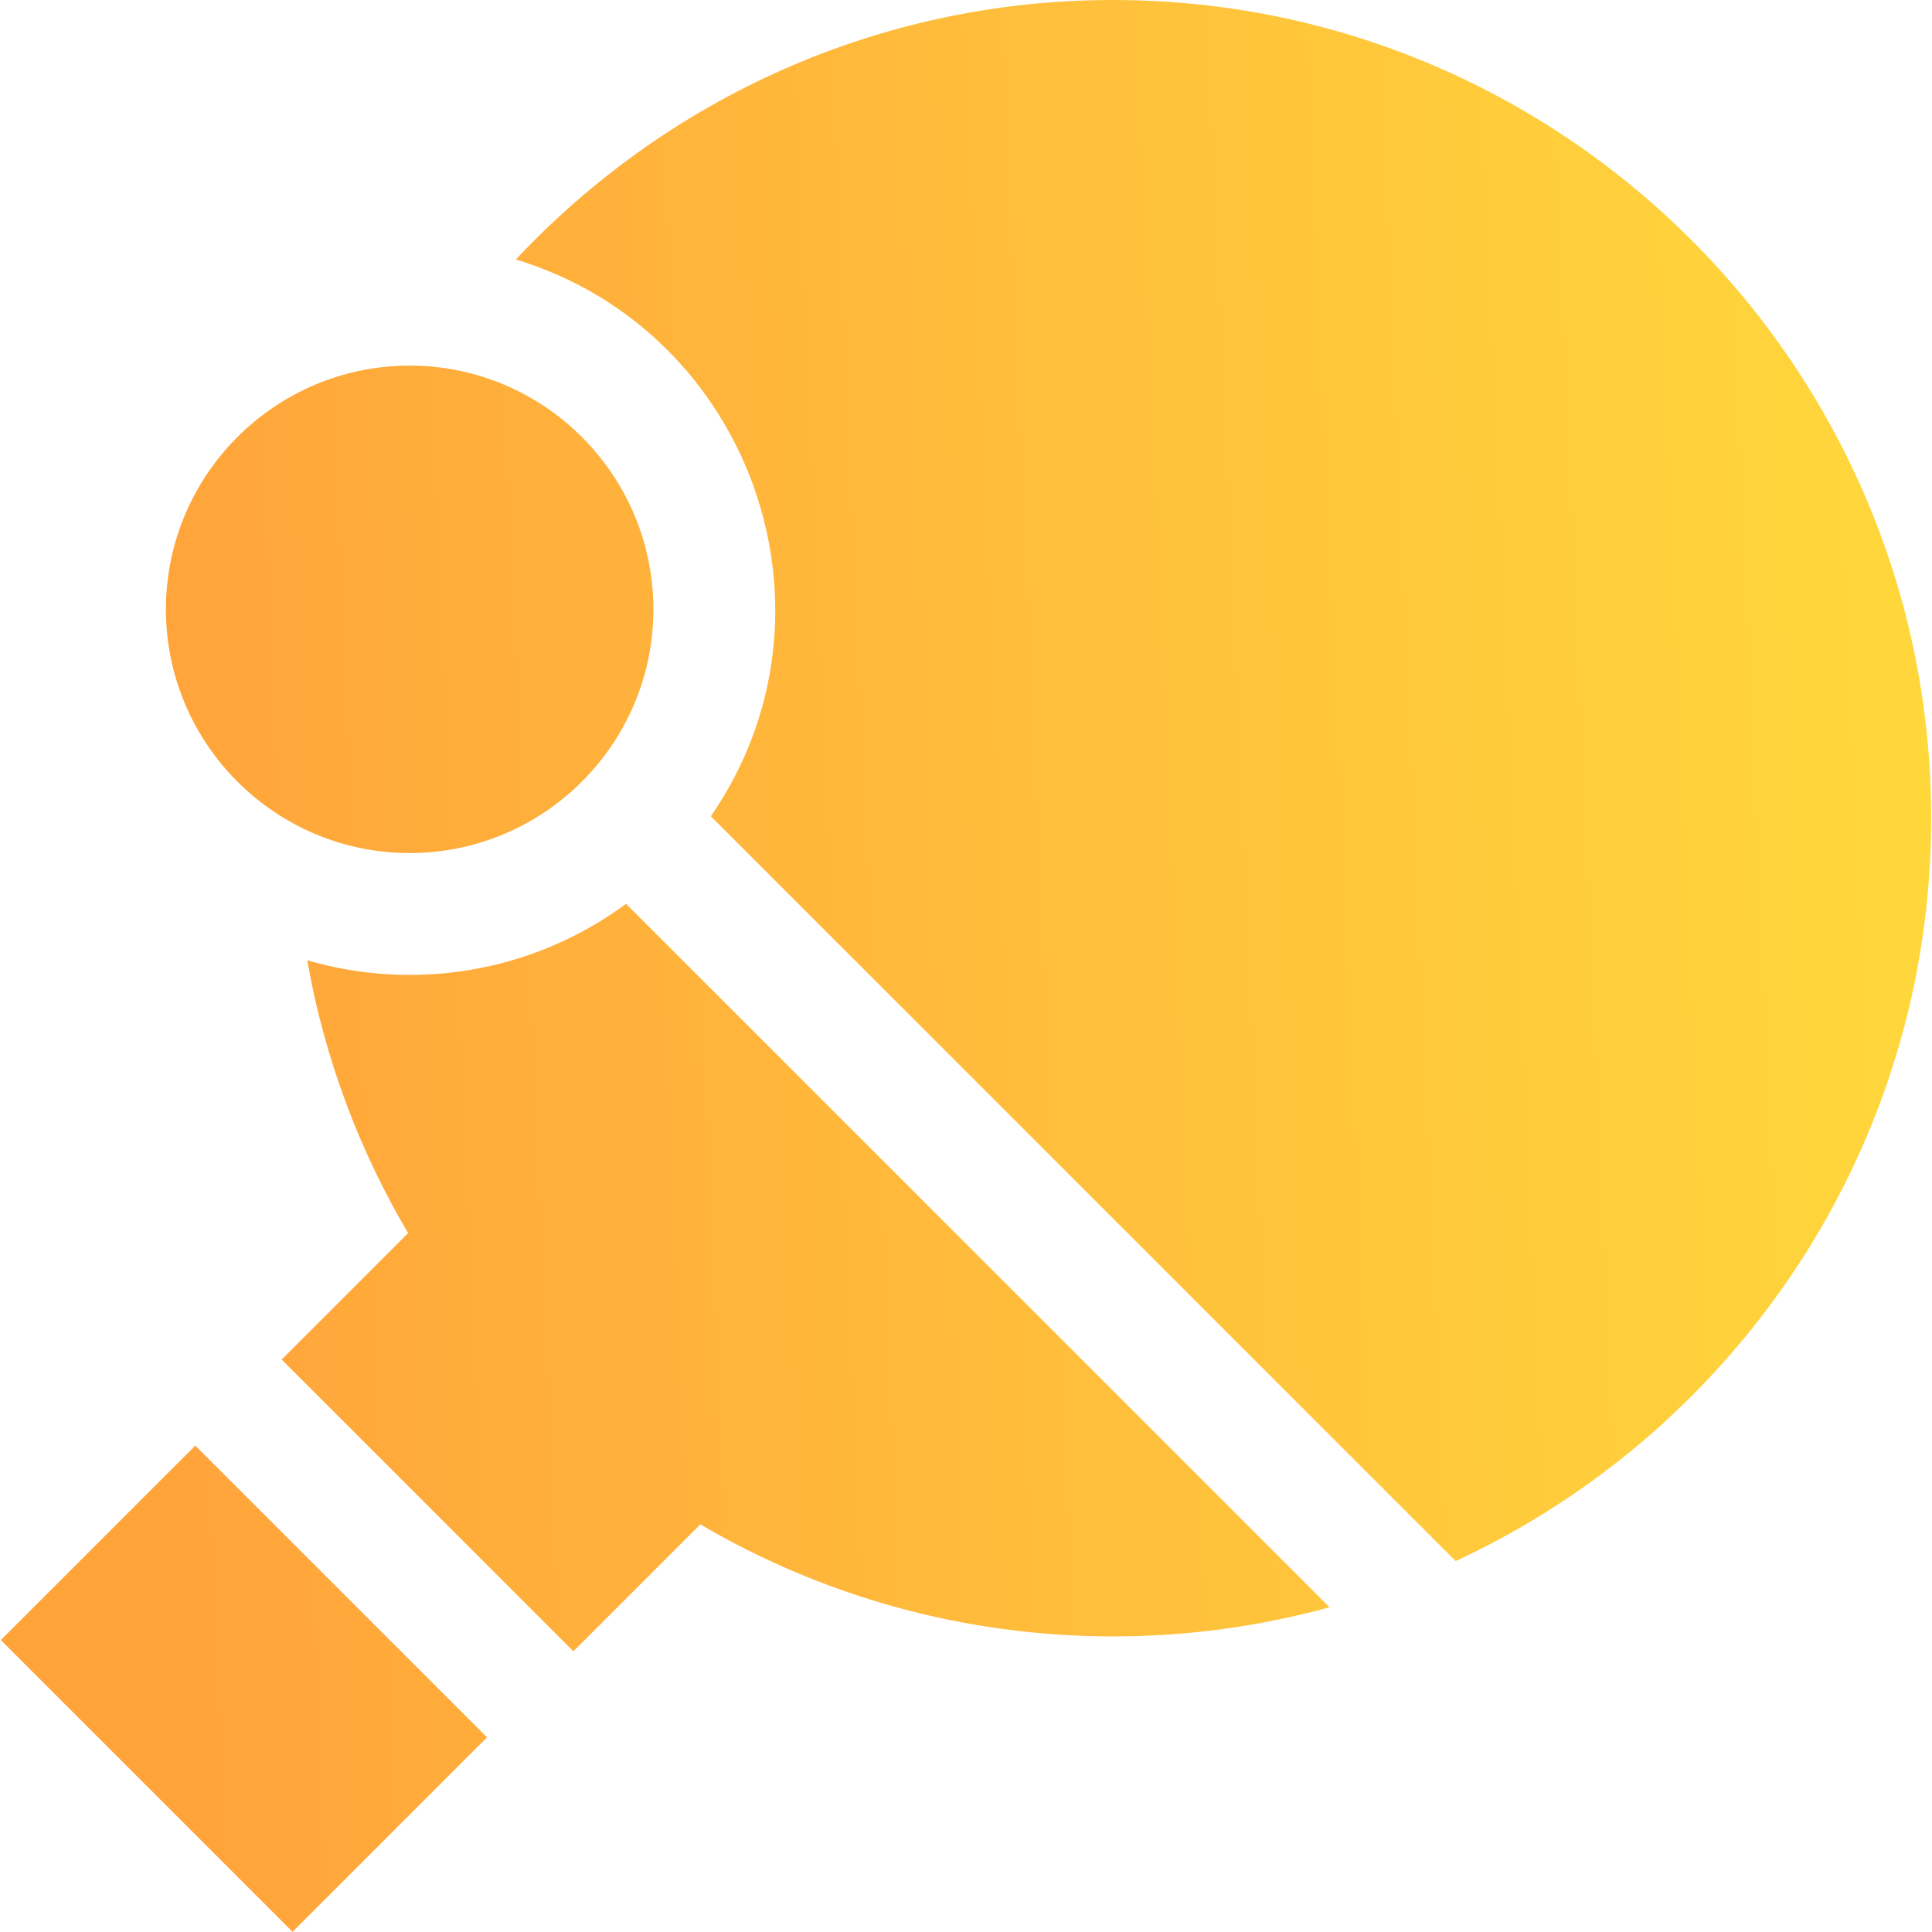 <?xml version="1.0" encoding="UTF-8"?>
<svg xmlns="http://www.w3.org/2000/svg" width="50" height="50" viewBox="0 0 50 50" fill="none">
  <path d="M12.604 44.962L7.571 49.995L0.021 42.445L5.054 37.412L12.604 44.962ZM34.408 41.596C32.622 42.086 30.743 42.35 28.804 42.35C24.912 42.35 21.262 41.292 18.125 39.451L14.839 42.736L7.29 35.185L10.562 31.913C9.296 29.771 8.397 27.388 7.951 24.852C10.669 25.647 13.738 25.206 16.203 23.391L34.408 41.596ZM28.804 0C40.48 0 49.979 9.499 49.979 21.175C49.979 29.686 44.931 37.039 37.672 40.4L18.397 21.125C22.032 15.852 19.44 8.567 13.351 6.715C17.218 2.585 22.714 0 28.804 0ZM10.602 9.462C14.08 9.462 16.91 12.291 16.91 15.77C16.91 19.247 14.08 22.077 10.602 22.077C7.124 22.077 4.295 19.248 4.294 15.77C4.294 12.291 7.124 9.462 10.602 9.462Z" fill="url(#paint0_linear_78_5615)"></path>
  <defs>
    <linearGradient id="paint0_linear_78_5615" x1="0.584" y1="42.911" x2="51.137" y2="40.683" gradientUnits="userSpaceOnUse">
      <stop offset="0.072" stop-color="#FFA33B"></stop>
      <stop offset="1" stop-color="#FFD83B"></stop>
    </linearGradient>
  </defs>
</svg>

